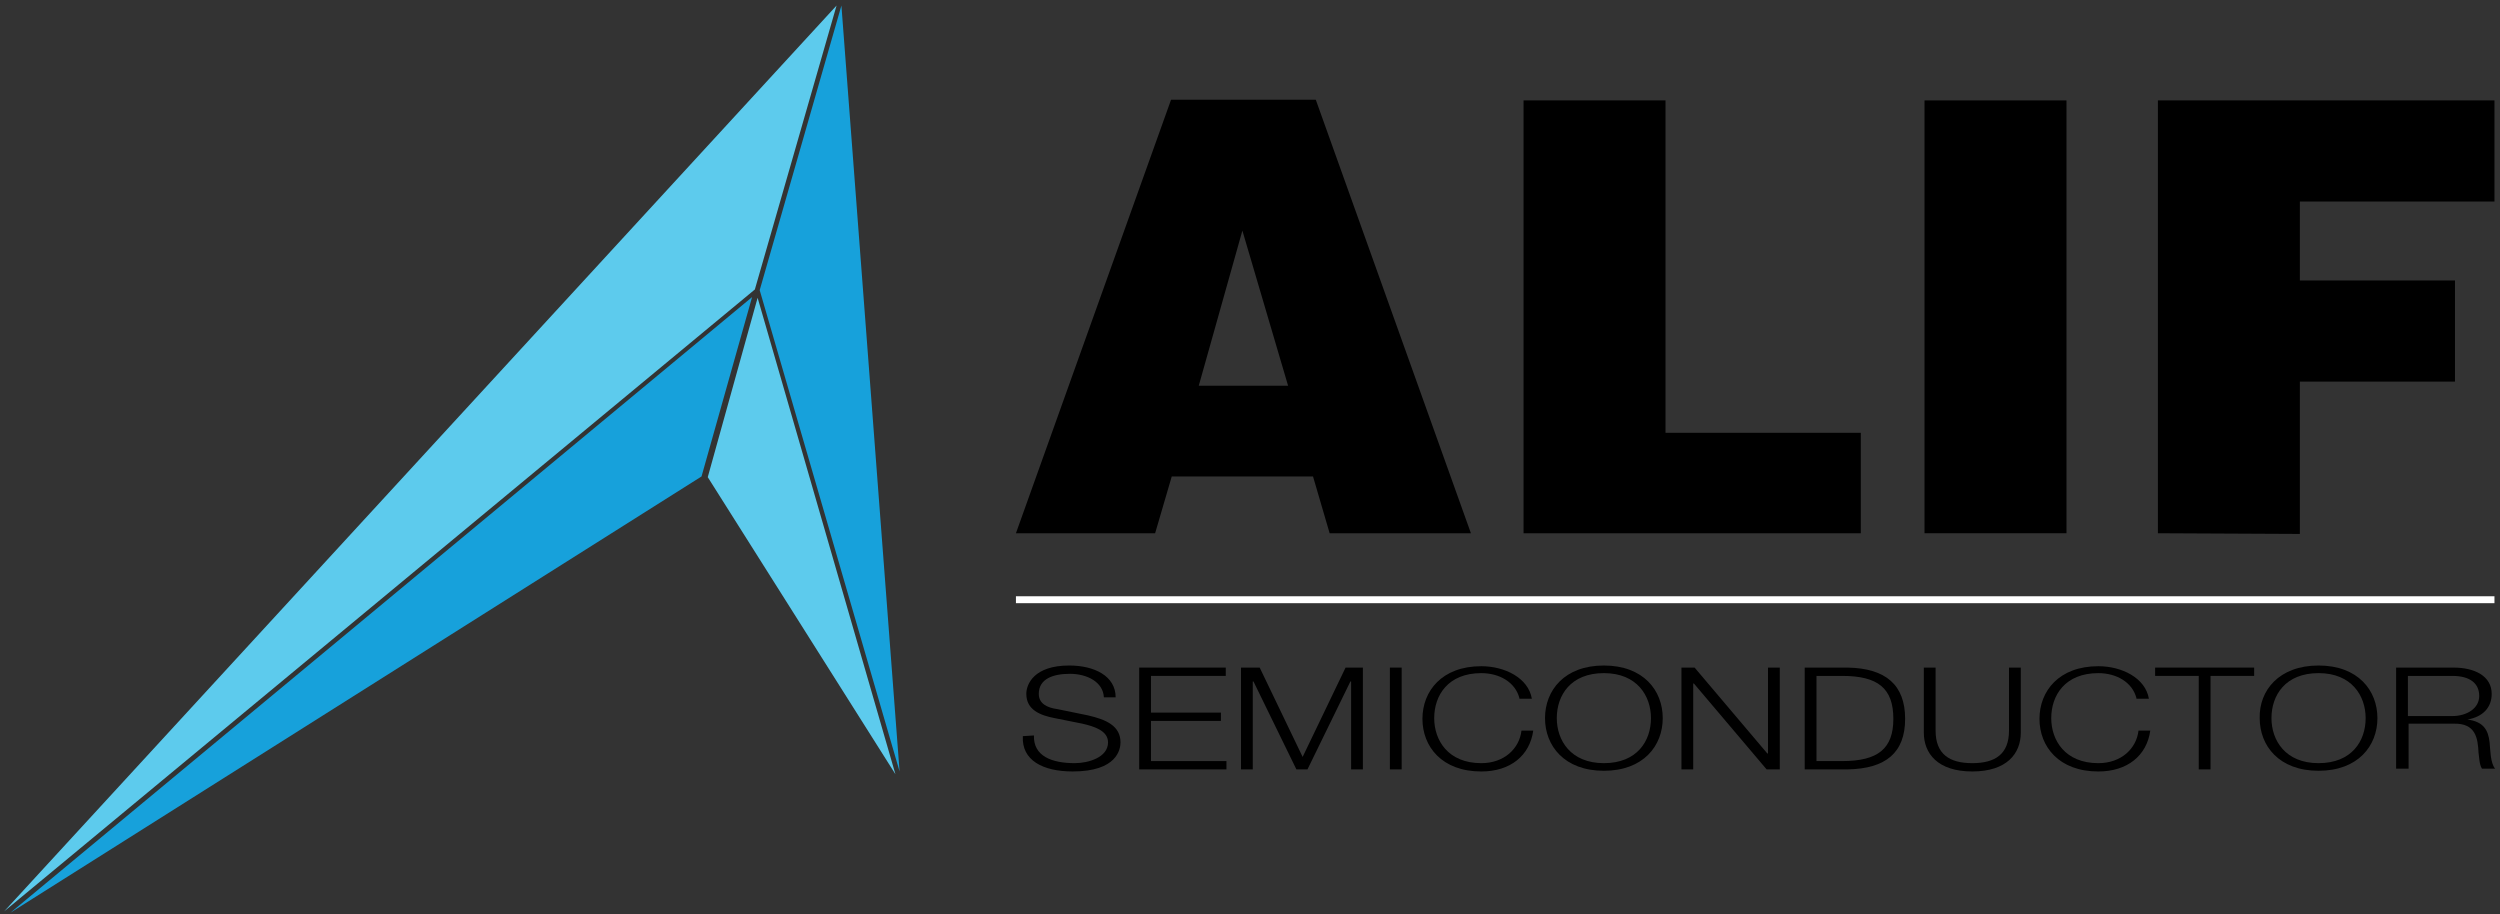 <svg version="1.1" id="Layer_1" xmlns="http://www.w3.org/2000/svg" xmlns:xlink="http://www.w3.org/1999/xlink" x="0px" y="0px" width="361px" height="132px" viewBox="0 0 361 132" style="enable-background:new 0 0 361 132;" xml:space="preserve">
<rect x="0" y="0" width="361" height="132" fill="#333333" stroke="none"/>
<style type="text/css">
	.st0{fill:#17A1DB;}
	.st1{fill:#5DCBED;}
	.st2{stroke:#FFFFFF;stroke-miterlimit:10;}
</style>
<path class="st0" d="M1.5,131.8l99.8-63l7.3-25.9L1.5,131.8z"></path>
<path class="st1" d="M0.6,131.6L109,41.8l11.8-41L0.6,131.6z"></path>
<path class="st1" d="M109.4,43l-7.2,25.9l27.1,42.9L109.4,43z"></path>
<path class="st0" d="M109.7,41.9l20.2,69.5L121.5,0.8L109.7,41.9z"></path>
<path class="st2" d="M146.7,86.6h213.5"></path>
<path d="M149.3,106.2c-0.1,3,2.6,4,5.9,4c1.9,0,4.8-0.8,4.8-3c0-1.7-2-2.3-3.7-2.7l-4-0.8c-2.1-0.4-4.1-1.2-4.1-3.5
	c0-1.4,1.1-4.1,6.2-4.1c3.6,0,6.7,1.5,6.7,4.6h-1.7c-0.1-2.2-2.4-3.4-4.9-3.4c-2.4,0-4.5,0.7-4.5,2.9c0,1.4,1.2,2,2.7,2.2l4.4,0.9
	c2.6,0.6,4.7,1.5,4.7,3.9c0,1-0.5,4.2-6.9,4.2c-4.3,0-7.4-1.6-7.2-5.1L149.3,106.2L149.3,106.2z"></path>
<path d="M164.5,96.4H177v1.2h-10.8v5.3h10.1v1.2h-10.1v5.8h10.9v1.2h-12.6V96.4L164.5,96.4z"></path>
<path d="M179.4,96.4h2.5l6.2,12.9l6.2-12.9h2.5v14.7h-1.7V98.4h-0.1l-6.2,12.7h-1.6l-6.2-12.7h-0.1v12.7h-1.7V96.4z"></path>
<path d="M200.7,96.4h1.7v14.7h-1.7V96.4z"></path>
<path d="M219.4,100.8c-0.6-2.3-2.9-3.6-5.5-3.6c-4.8,0-6.8,3.2-6.8,6.5c0,3.2,2,6.5,6.8,6.5c3.3,0,5.5-2.1,5.8-4.7h1.7
	c-0.5,3.6-3.3,5.9-7.5,5.9c-5.7,0-8.5-3.6-8.5-7.6c0-4,2.8-7.6,8.5-7.6c3.4,0,6.8,1.7,7.3,4.7H219.4L219.4,100.8z"></path>
<path d="M231.6,96.1c5.7,0,8.5,3.6,8.5,7.6c0,4-2.8,7.6-8.5,7.6s-8.5-3.6-8.5-7.6C223.1,99.7,225.9,96.1,231.6,96.1z M231.6,110.2
	c4.8,0,6.8-3.2,6.8-6.5c0-3.2-2-6.5-6.8-6.5s-6.8,3.2-6.8,6.5C224.8,106.9,226.8,110.2,231.6,110.2z"></path>
<path d="M242.8,96.4h1.9l10.5,12.4h0.1V96.4h1.7v14.7h-1.9l-10.5-12.4h-0.1v12.4h-1.7V96.4z"></path>
<path d="M260.6,96.4h6.2c5.5,0.1,8.3,2.5,8.3,7.4c0,4.9-2.8,7.2-8.3,7.3h-6.2V96.4z M262.3,109.9h3.7c5.2,0,7.4-1.8,7.4-6.1
	c0-4.4-2.2-6.2-7.4-6.2h-3.7V109.9z"></path>
<path d="M277.8,96.4h1.7v9.1c0,3.4,2,4.7,5.3,4.7s5.3-1.3,5.3-4.7v-9.1h1.7v9.4c0,3-2,5.6-7,5.6s-7-2.6-7-5.6V96.4z"></path>
<path d="M308.5,100.8c-0.6-2.3-2.9-3.6-5.5-3.6c-4.8,0-6.8,3.2-6.8,6.5c0,3.2,2,6.5,6.8,6.5c3.3,0,5.5-2.1,5.8-4.7h1.7
	c-0.5,3.6-3.3,5.9-7.5,5.9c-5.7,0-8.5-3.6-8.5-7.6c0-4,2.8-7.6,8.5-7.6c3.4,0,6.8,1.7,7.3,4.7H308.5L308.5,100.8z"></path>
<path d="M311.2,96.4h14.3v1.2h-6.3v13.5h-1.7V97.6h-6.3L311.2,96.4L311.2,96.4z"></path>
<path d="M334.8,96.1c5.7,0,8.5,3.6,8.5,7.6c0,4-2.8,7.6-8.5,7.6c-5.7,0-8.5-3.6-8.5-7.6C326.2,99.7,329.1,96.1,334.8,96.1z
	 M334.8,110.2c4.8,0,6.8-3.2,6.8-6.5c0-3.2-2-6.5-6.8-6.5s-6.8,3.2-6.8,6.5C328,106.9,330,110.2,334.8,110.2z"></path>
<path d="M346,96.4h8.3c3,0,5.5,1.2,5.5,3.8c0,1.9-1.2,3.3-3.5,3.7v0c2.3,0.3,3,1.5,3.2,3.3c0.1,1,0.1,3,0.8,3.8h-1.9
	c-0.4-0.6-0.4-1.7-0.5-2.3c-0.1-2.1-0.4-4.3-3.6-4.2h-6.5v6.5H346L346,96.4L346,96.4z M347.7,103.4h6.4c2.1,0,3.9-1.1,3.9-2.9
	c0-1.8-1.3-2.9-3.9-2.9h-6.4V103.4z"></path>
<path d="M146.7,77l22.4-62.6H190L212.4,77H192l-2.4-8.2h-20.4l-2.4,8.2H146.7L146.7,77z M179.4,33.3l-6.3,22.4H186L179.4,33.3z"></path>
<path d="M220,77V14.5h20.5v48h28.2V77L220,77L220,77z"></path>
<path d="M277.9,77V14.5h20.5V77H277.9z"></path>
<path d="M311.6,77V14.5h48.6v14.6h-28.1v11.4h22.4v14.6h-22.4v22L311.6,77L311.6,77z"></path>
</svg>
